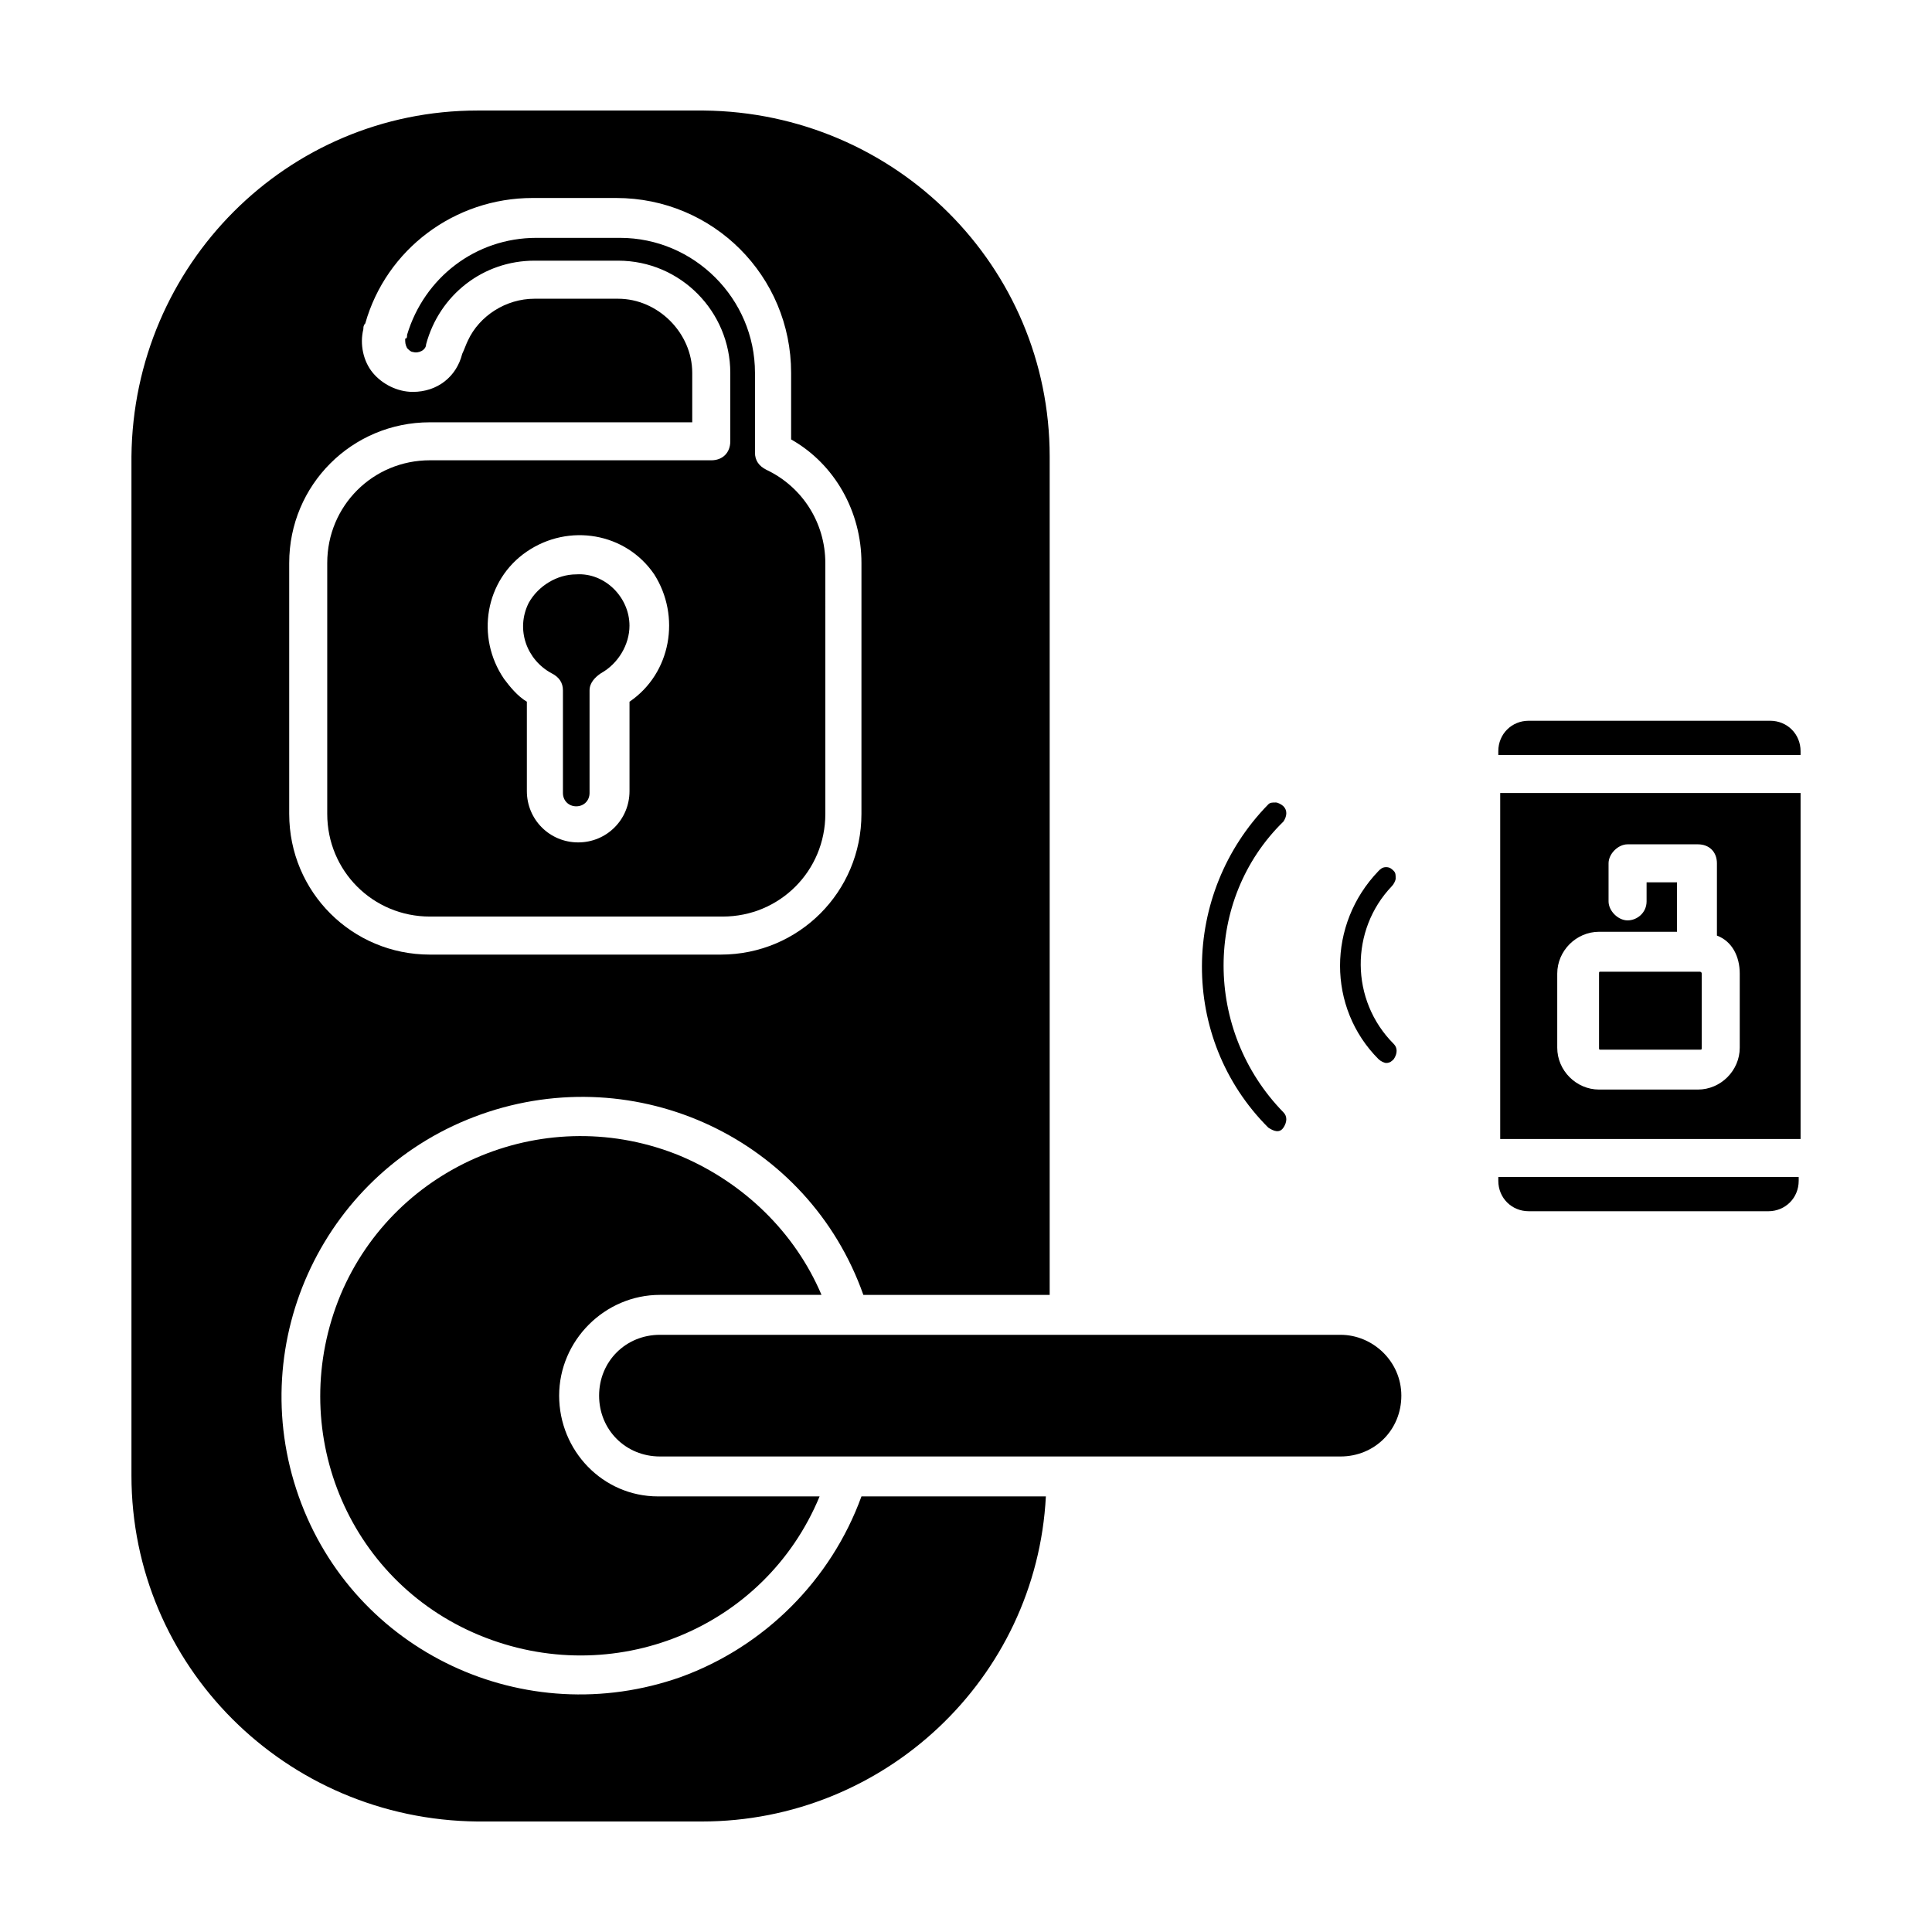 <?xml version="1.0" encoding="UTF-8"?>
<!-- Uploaded to: SVG Find, www.svgrepo.com, Generator: SVG Find Mixer Tools -->
<svg fill="#000000" width="800px" height="800px" version="1.1" viewBox="144 144 512 512" xmlns="http://www.w3.org/2000/svg">
 <g>
  <path d="m484.13 438.79c1.008 1.008 1.008 2.519 0 4.031-1.008 1.512-2.519 1.008-4.031 0-23.68-23.68-23.176-61.969 0-85.648 0.504-0.504 1.008-0.504 2.016-0.504 0.504 0 1.512 0.504 2.016 1.008 1.008 1.008 1.008 2.519 0 4.031-21.156 20.652-21.156 55.418 0 77.082z"/>
  <path d="m513.36 420.66c1.008 1.008 1.008 2.519 0 4.031-0.504 0.504-1.008 1.008-2.016 1.008-0.504 0-1.512-0.504-2.016-1.008-13.602-13.602-13.602-35.77 0-49.879 0.504-0.504 1.008-1.008 2.016-1.008 1.008 0 1.512 0.504 2.016 1.008 0.504 0.504 0.504 1.008 0.504 2.016 0 0.504-0.504 1.512-1.008 2.016-11.082 11.586-11.082 30.227 0.504 41.816z"/>
  <path d="m292.18 513.86c0 14.609 11.586 26.703 26.199 26.703h42.824c-14.609 35.266-54.914 51.387-90.184 36.777-35.266-14.609-51.387-54.914-36.777-90.184 14.609-34.762 54.914-51.387 90.184-36.777 16.625 7.055 30.23 20.152 37.281 36.777h-42.824c-14.613 0-26.703 12.094-26.703 26.703z"/>
  <path d="m310.82 309.82c0 5.039-3.023 10.078-7.559 12.594-1.512 1.008-3.023 2.519-3.023 4.535v27.207c0 2.016-1.512 3.527-3.527 3.527s-3.527-1.512-3.527-3.527v-27.207c0-2.016-1.008-3.527-3.023-4.535-6.551-3.527-9.574-11.586-6.047-18.641 2.519-4.535 7.559-7.559 12.594-7.559 7.562-0.5 14.113 6.047 14.113 13.605z"/>
  <path d="m347.1 268.5c-2.016-1.008-3.023-2.519-3.023-4.535v-21.16c0-19.648-16.121-35.77-35.77-35.77h-22.168c-16.121 0-29.727 10.578-34.258 25.695 0 0.504 0 1.008-0.504 1.008 0 1.008 0 1.512 0.504 2.519 0.504 0.504 1.008 1.008 1.512 1.008 1.512 0.504 3.527-0.504 3.527-2.016 3.527-13.098 15.113-22.168 28.719-22.168h22.168c16.625 0 29.727 13.602 29.727 29.727v18.137c0 3.023-2.016 5.039-5.039 5.039l-74.566-0.004c-15.113 0-27.207 12.09-27.207 27.207v66.504c0 15.113 12.09 27.207 27.207 27.207h77.586c15.113 0 27.207-12.09 27.207-27.207l-0.004-66.504c0-10.582-6.043-20.152-15.617-24.688zm-36.273 61.465v23.68c0 7.559-6.047 13.602-13.602 13.602-7.559 0-13.602-6.047-13.602-13.602v-23.68c-2.519-1.512-4.535-4.031-6.047-6.047-7.559-11.082-5.039-26.199 6.047-33.754 11.082-7.559 26.199-5.039 33.754 6.047 7.051 11.082 4.531 26.195-6.551 33.754z"/>
  <path d="m271.53 439.3c41.312-14.609 86.656 6.551 101.27 47.863h49.375v-222.18c0-50.383-40.809-91.191-91.691-91.691h-59.957c-50.383 0-91.191 40.809-91.691 91.691v270.04c0 50.383 40.809 91.191 91.691 91.691h59.449c48.367 0 88.672-37.785 91.191-86.152h-48.871c-8.062 22.168-25.695 39.801-47.863 47.863-41.312 14.609-86.656-6.551-101.27-47.863-14.609-41.309 7.055-86.652 48.367-101.26zm-50.887-79.602v-66.504c0-20.656 16.625-37.281 37.281-37.281h69.527v-13.098c0-10.578-9.07-19.648-19.648-19.648h-22.168c-7.559 0-14.609 4.535-17.633 11.082-0.504 1.008-1.008 2.519-1.512 3.527-1.512 6.047-6.551 10.078-13.098 10.078-4.031 0-8.062-2.016-10.578-5.039-2.519-3.023-3.527-7.559-2.519-11.586 0-0.504 0-1.008 0.504-1.512 5.543-19.648 23.68-33.25 44.336-33.25h22.168c25.695 0 46.352 20.656 46.352 46.352v17.633c11.586 6.551 18.641 19.145 18.641 32.746l-0.004 66.5c0 20.656-16.625 37.281-37.281 37.281h-77.082c-20.656 0-37.285-16.625-37.285-37.281z"/>
  <path d="m515.37 513.86c0 9.07-7.055 16.121-16.121 16.121h-180.36c-9.07 0-16.121-7.055-16.121-16.121 0-9.07 7.055-16.121 16.121-16.121h180.36c8.562 0 16.121 7.051 16.121 16.121z"/>
  <path d="m594.97 402.02v19.648c0 0.504 0 0.504-0.504 0.504h-26.199c-0.504 0-0.504 0-0.504-0.504v-19.648c0-0.504 0-0.504 0.504-0.504h26.199s0.504 0 0.504 0.504z"/>
  <path d="m541.57 354.15v91.691h79.602v-91.691zm63.48 67.512c0 6.047-5.039 11.082-11.082 11.082h-26.199c-6.047 0-11.082-5.039-11.082-11.082v-19.648c0-6.047 5.039-11.082 11.082-11.082h20.656v-13.098h-8.062v5.039c0 3.023-2.519 5.039-5.039 5.039s-5.039-2.519-5.039-5.039v-10.078c0-2.519 2.519-5.039 5.039-5.039h18.641c3.023 0 5.039 2.016 5.039 5.039v19.145c4.031 1.512 6.047 5.543 6.047 10.078z"/>
  <path d="m541.07 455.92h79.602v1.008c0 4.535-3.527 8.062-8.062 8.062l-63.48-0.004c-4.535 0-8.062-3.527-8.062-8.062z"/>
  <path d="m621.17 343.07v1.008h-80.105v-1.008c0-4.535 3.527-8.062 8.062-8.062h63.984c4.531 0.004 8.059 3.531 8.059 8.062z"/>
 </g>
</svg>